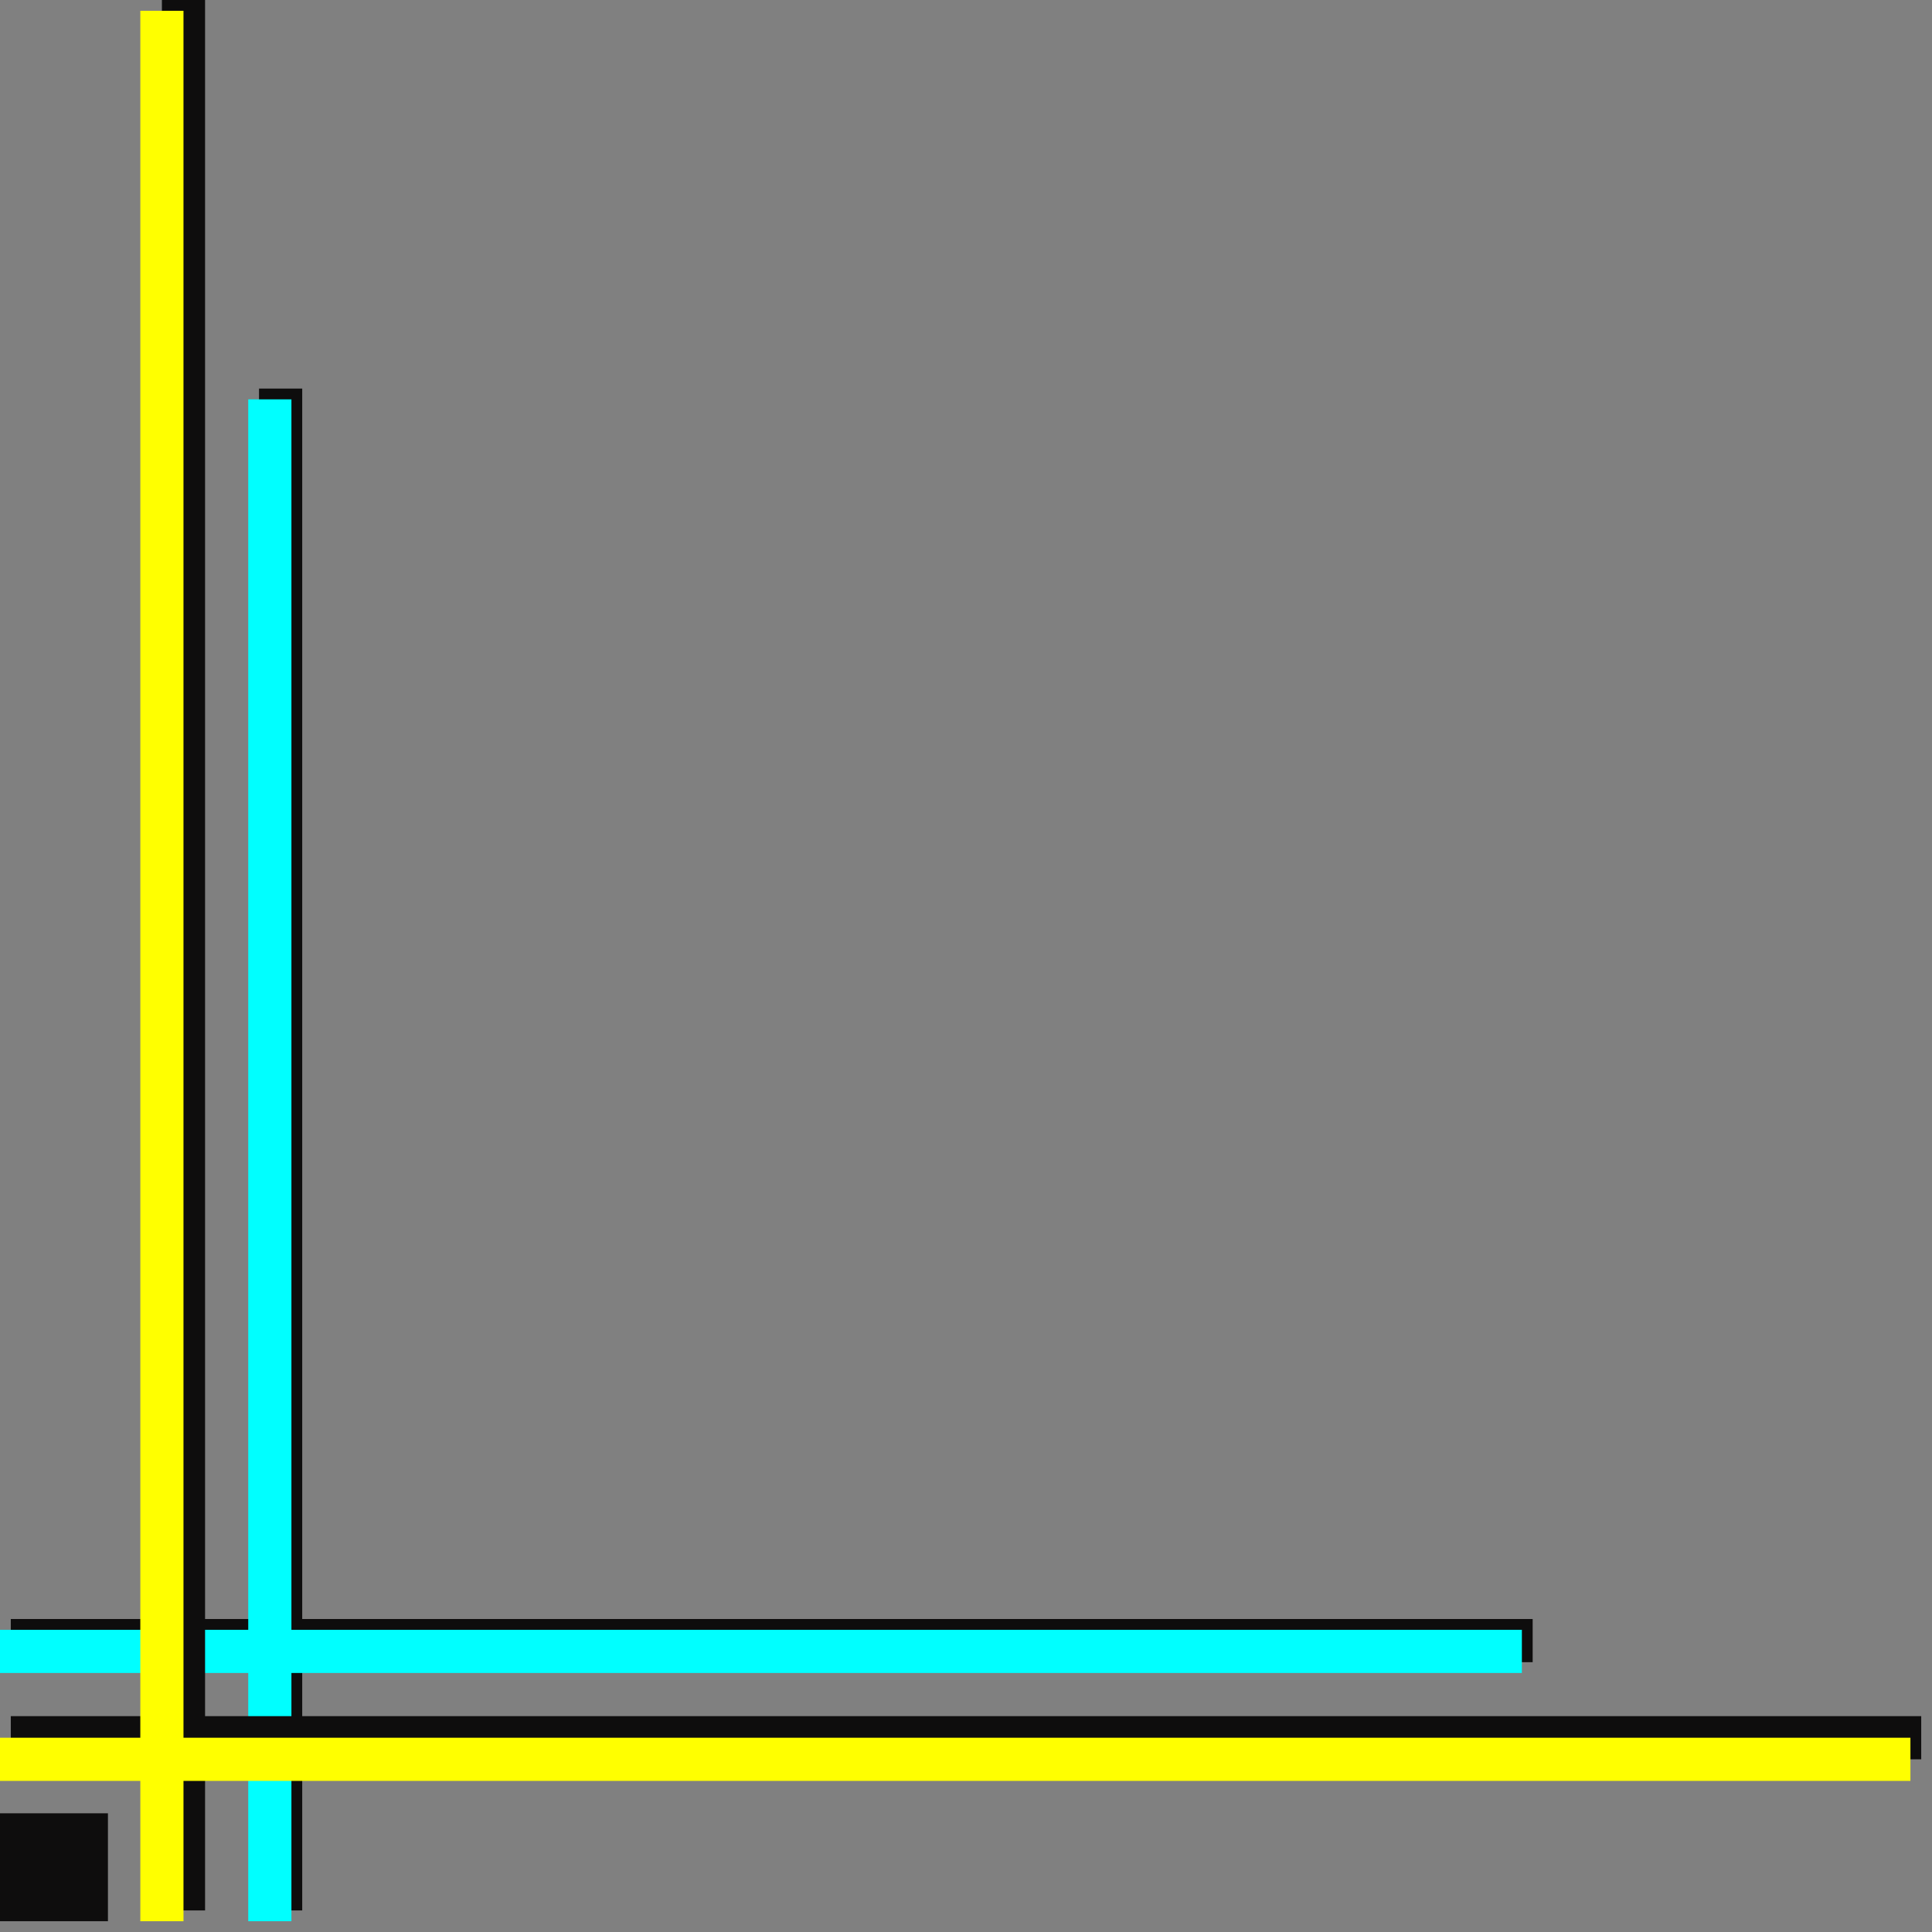 <?xml version="1.0" encoding="UTF-8" standalone="no"?>
<svg
   xmlns:dc="http://purl.org/dc/elements/1.1/"
   xmlns:cc="http://creativecommons.org/ns#"
   xmlns:rdf="http://www.w3.org/1999/02/22-rdf-syntax-ns#"
   xmlns:svg="http://www.w3.org/2000/svg"
   xmlns="http://www.w3.org/2000/svg"
   xmlns:sodipodi="http://sodipodi.sourceforge.net/DTD/sodipodi-0.dtd"
   xmlns:inkscape="http://www.inkscape.org/namespaces/inkscape"
   version="1.0"
   width="47.36mm"
   height="47.36mm"
   id="svg15"
   sodipodi:docname="CRNRC452.WMF">
  <rect width="100%" height="100%" fill="#808080" stroke="none"/>
  <sodipodi:namedview
     pagecolor="#ffffff"
     bordercolor="#666666"
     borderopacity="1"
     objecttolerance="10"
     gridtolerance="10"
     guidetolerance="10"
     inkscape:pageopacity="0"
     inkscape:pageshadow="2"
     inkscape:window-width="640"
     inkscape:window-height="480"
     id="namedview17" />
  <defs
     id="defs3">
    <pattern
       id="WMFhbasepattern"
       patternUnits="userSpaceOnUse"
       width="6"
       height="6"
       x="0"
       y="0" />
  </defs>
  <path
     style="fill:#0e0d0d;fill-rule:evenodd;fill-opacity:1;stroke:none;"
     d="  M 24,154   L 1,154   L 1,150   L 24,150   L 24,36   L 28,36   L 28,150   L 142,150   L 142,154   L 28,154   L 28,177   L 24,177   L 24,154  z "
     id="path5" />
  <path
     style="fill:#00ffff;fill-rule:evenodd;fill-opacity:1;stroke:none;"
     d="  M 23,155   L 0,155   L 0,151   L 23,151   L 23,37   L 27,37   L 27,151   L 141,151   L 141,155   L 27,155   L 27,178   L 23,178   L 23,155  z "
     id="path7" />
  <path
     style="fill:#0e0d0d;fill-rule:evenodd;fill-opacity:1;stroke:none;"
     d="  M 10,178   L 0,178   L 0,168   L 10,168   L 10,178  z "
     id="path9" />
  <path
     style="fill:#0e0d0d;fill-rule:evenodd;fill-opacity:1;stroke:none;"
     d="  M 15,163   L 1,163   L 1,159   L 15,159   L 15,0   L 19,0   L 19,159   L 178,159   L 178,163   L 19,163   L 19,177   L 15,177   L 15,163  z "
     id="path11" />
  <path
     style="fill:#ffff00;fill-rule:evenodd;fill-opacity:1;stroke:none;"
     d="  M 13,165   L 0,165   L 0,161   L 13,161   L 13,1   L 17,1   L 17,161   L 177,161   L 177,165   L 17,165   L 17,178   L 13,178   L 13,165  z "
     id="path13" />
</svg>
